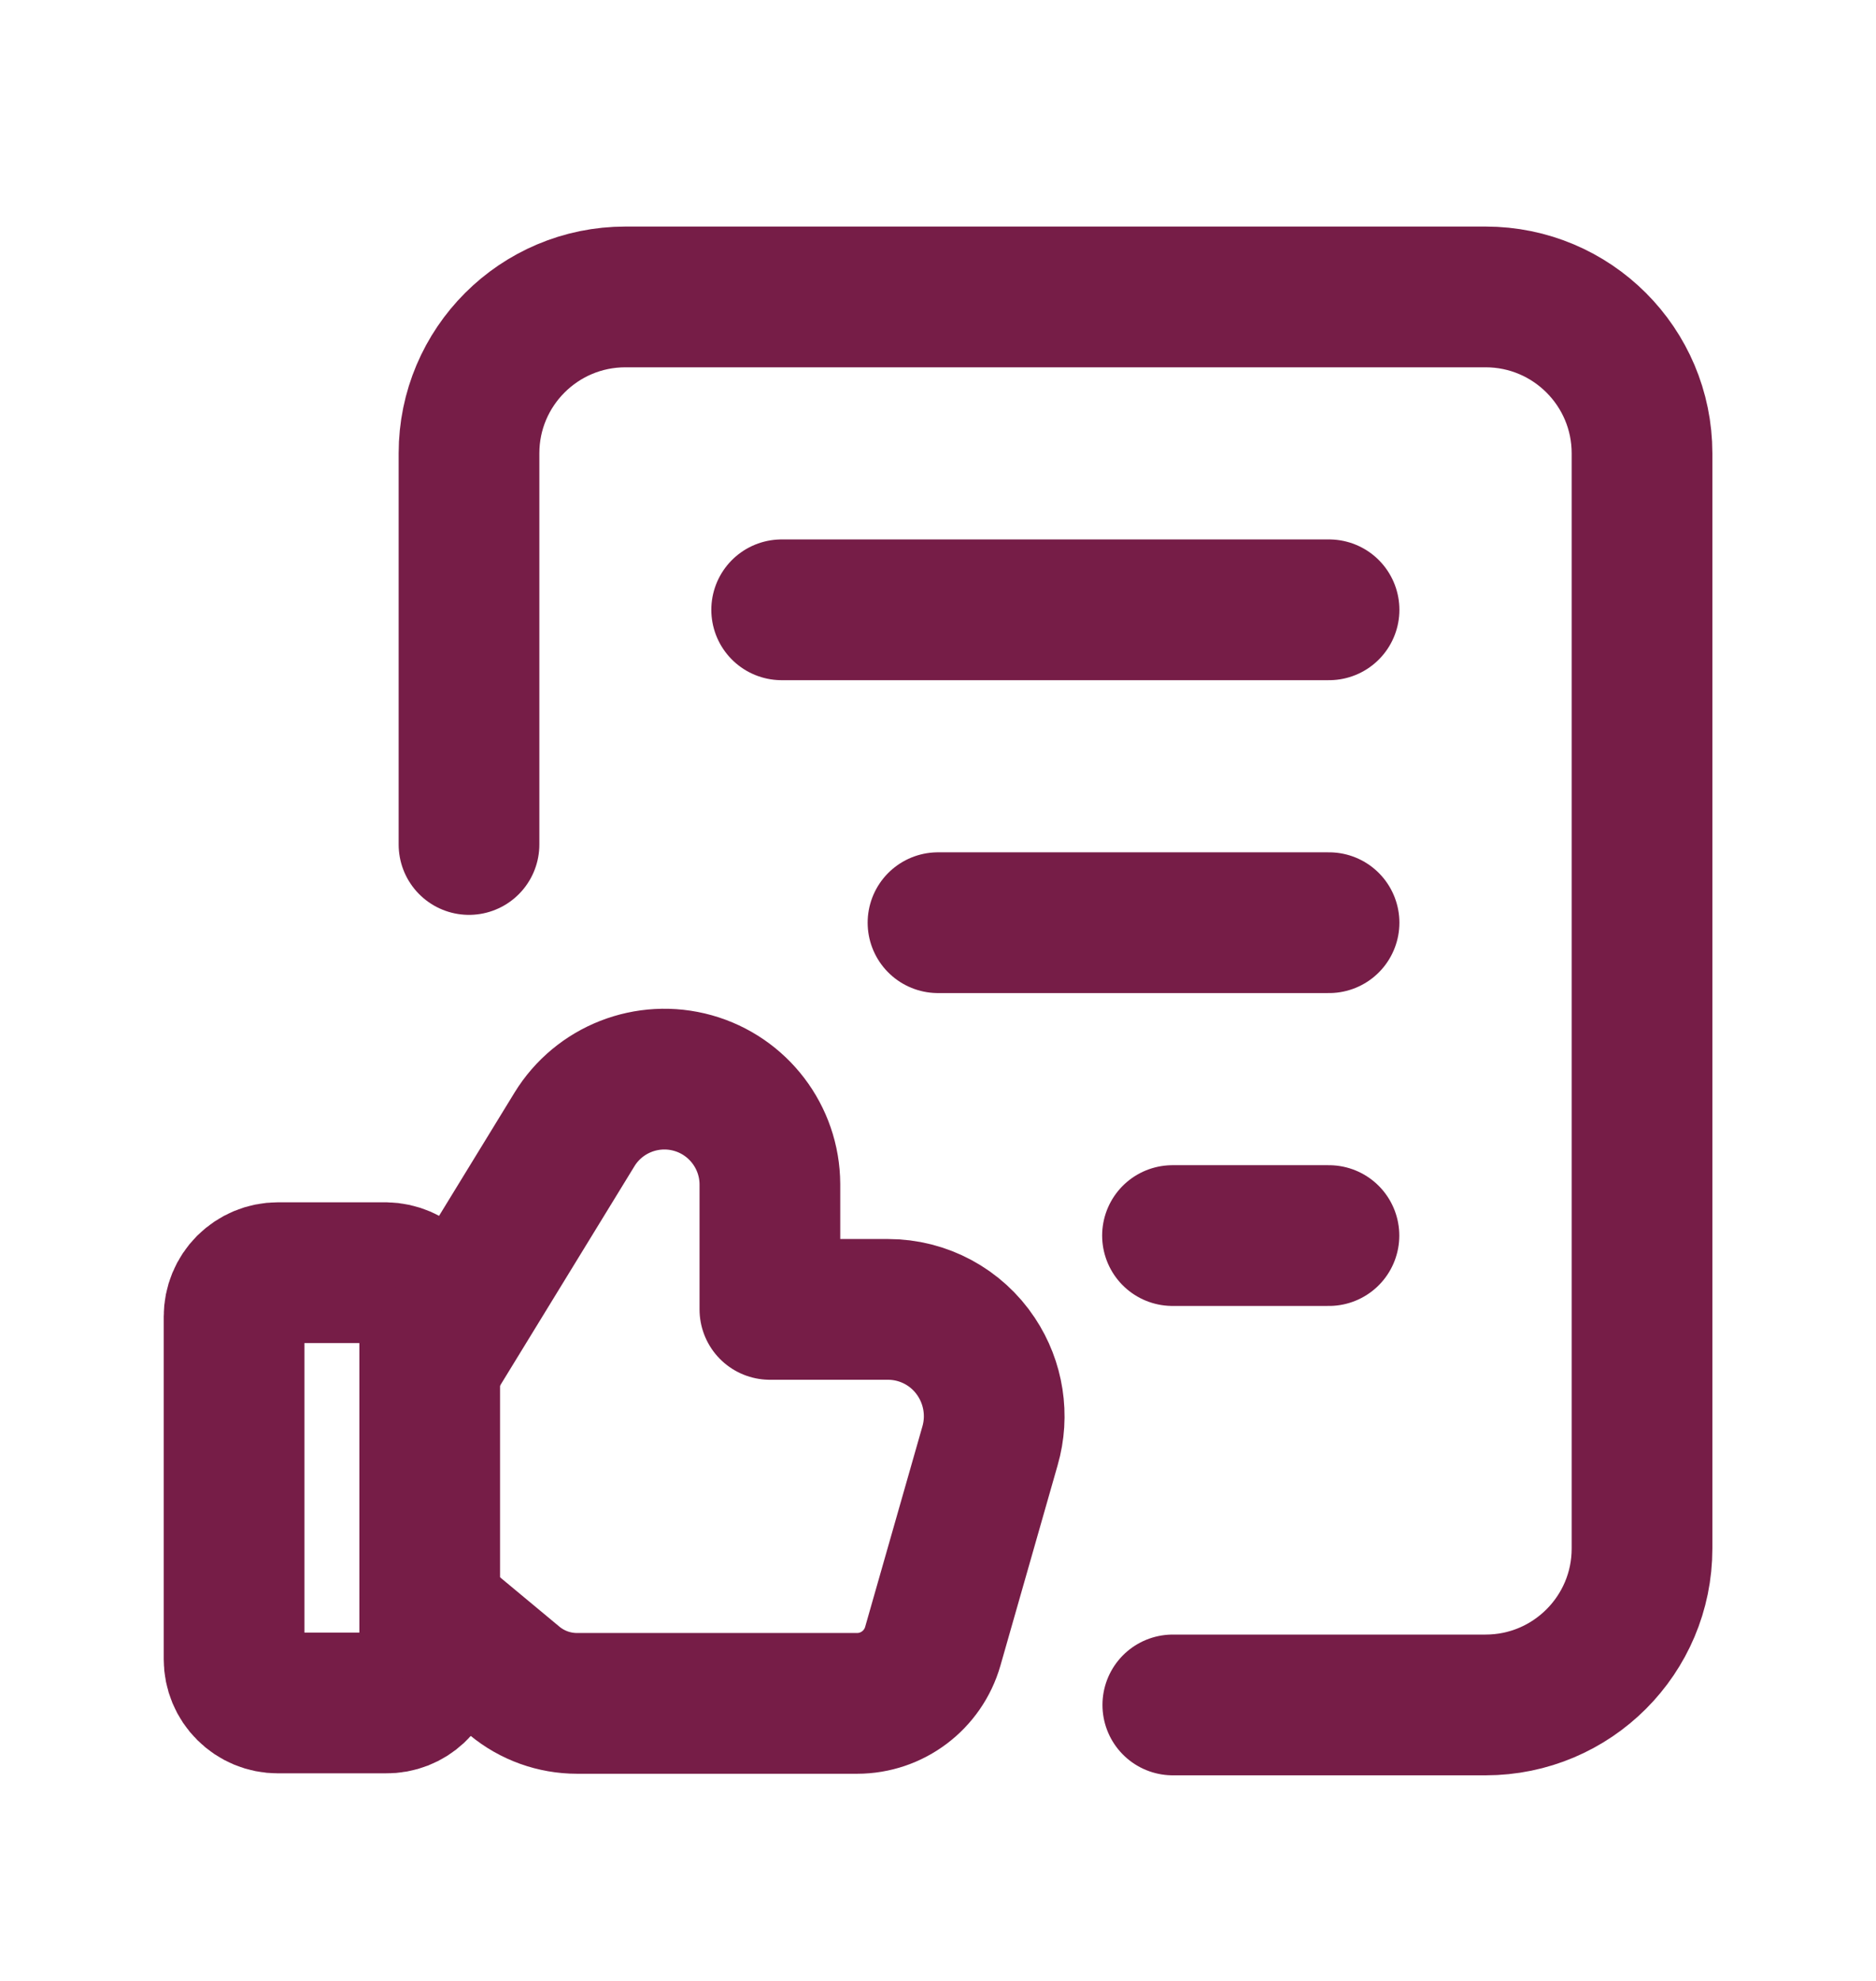 <svg width="18" height="19" viewBox="0 0 18 19" fill="none" xmlns="http://www.w3.org/2000/svg">
<g id="approve-purple.svg">
<path id="Vector" d="M4.5 8.1V4.348C4.5 3.52 5.172 2.848 6.001 2.848H14.254C15.083 2.848 15.755 3.52 15.755 4.348V14.853C15.755 15.681 15.083 16.353 14.254 16.353H11.253" stroke="#761D47" stroke-width="1.35" stroke-linecap="round" stroke-linejoin="round"/>
<path id="Vector_2" d="M7.5 5.849H12.752" stroke="#761D47" stroke-width="1.35" stroke-linecap="round" stroke-linejoin="round"/>
<path id="Vector_3" d="M9 8.85H12.752" stroke="#761D47" stroke-width="1.35" stroke-linecap="round" stroke-linejoin="round"/>
<path id="Vector_4" d="M12.751 11.851H11.25" stroke="#761D47" stroke-width="1.35" stroke-linecap="round" stroke-linejoin="round"/>
<path id="Vector_5" fill-rule="evenodd" clip-rule="evenodd" d="M3.702 16.334H2.666C2.554 16.334 2.448 16.29 2.369 16.211C2.29 16.133 2.246 16.026 2.246 15.915V12.627C2.246 12.516 2.29 12.409 2.369 12.33C2.448 12.252 2.554 12.207 2.666 12.207H3.702C3.816 12.209 3.924 12.256 4.002 12.337C4.081 12.419 4.124 12.528 4.123 12.641V15.943C4.111 16.165 3.925 16.338 3.702 16.334Z" stroke="#761D47" stroke-width="1.35" stroke-linecap="round" stroke-linejoin="round"/>
<path id="Vector_6" d="M4.125 13.097L5.512 10.833C5.748 10.448 6.212 10.266 6.648 10.388C7.083 10.51 7.385 10.906 7.387 11.358V12.559H8.52C8.861 12.559 9.179 12.73 9.367 13.014C9.534 13.265 9.583 13.578 9.499 13.868L8.95 15.79C8.857 16.114 8.561 16.338 8.224 16.338H5.537C5.318 16.338 5.106 16.262 4.937 16.122L4.125 15.447" stroke="#761D47" stroke-width="1.35" stroke-linecap="round" stroke-linejoin="round"/>
</g>
</svg>
